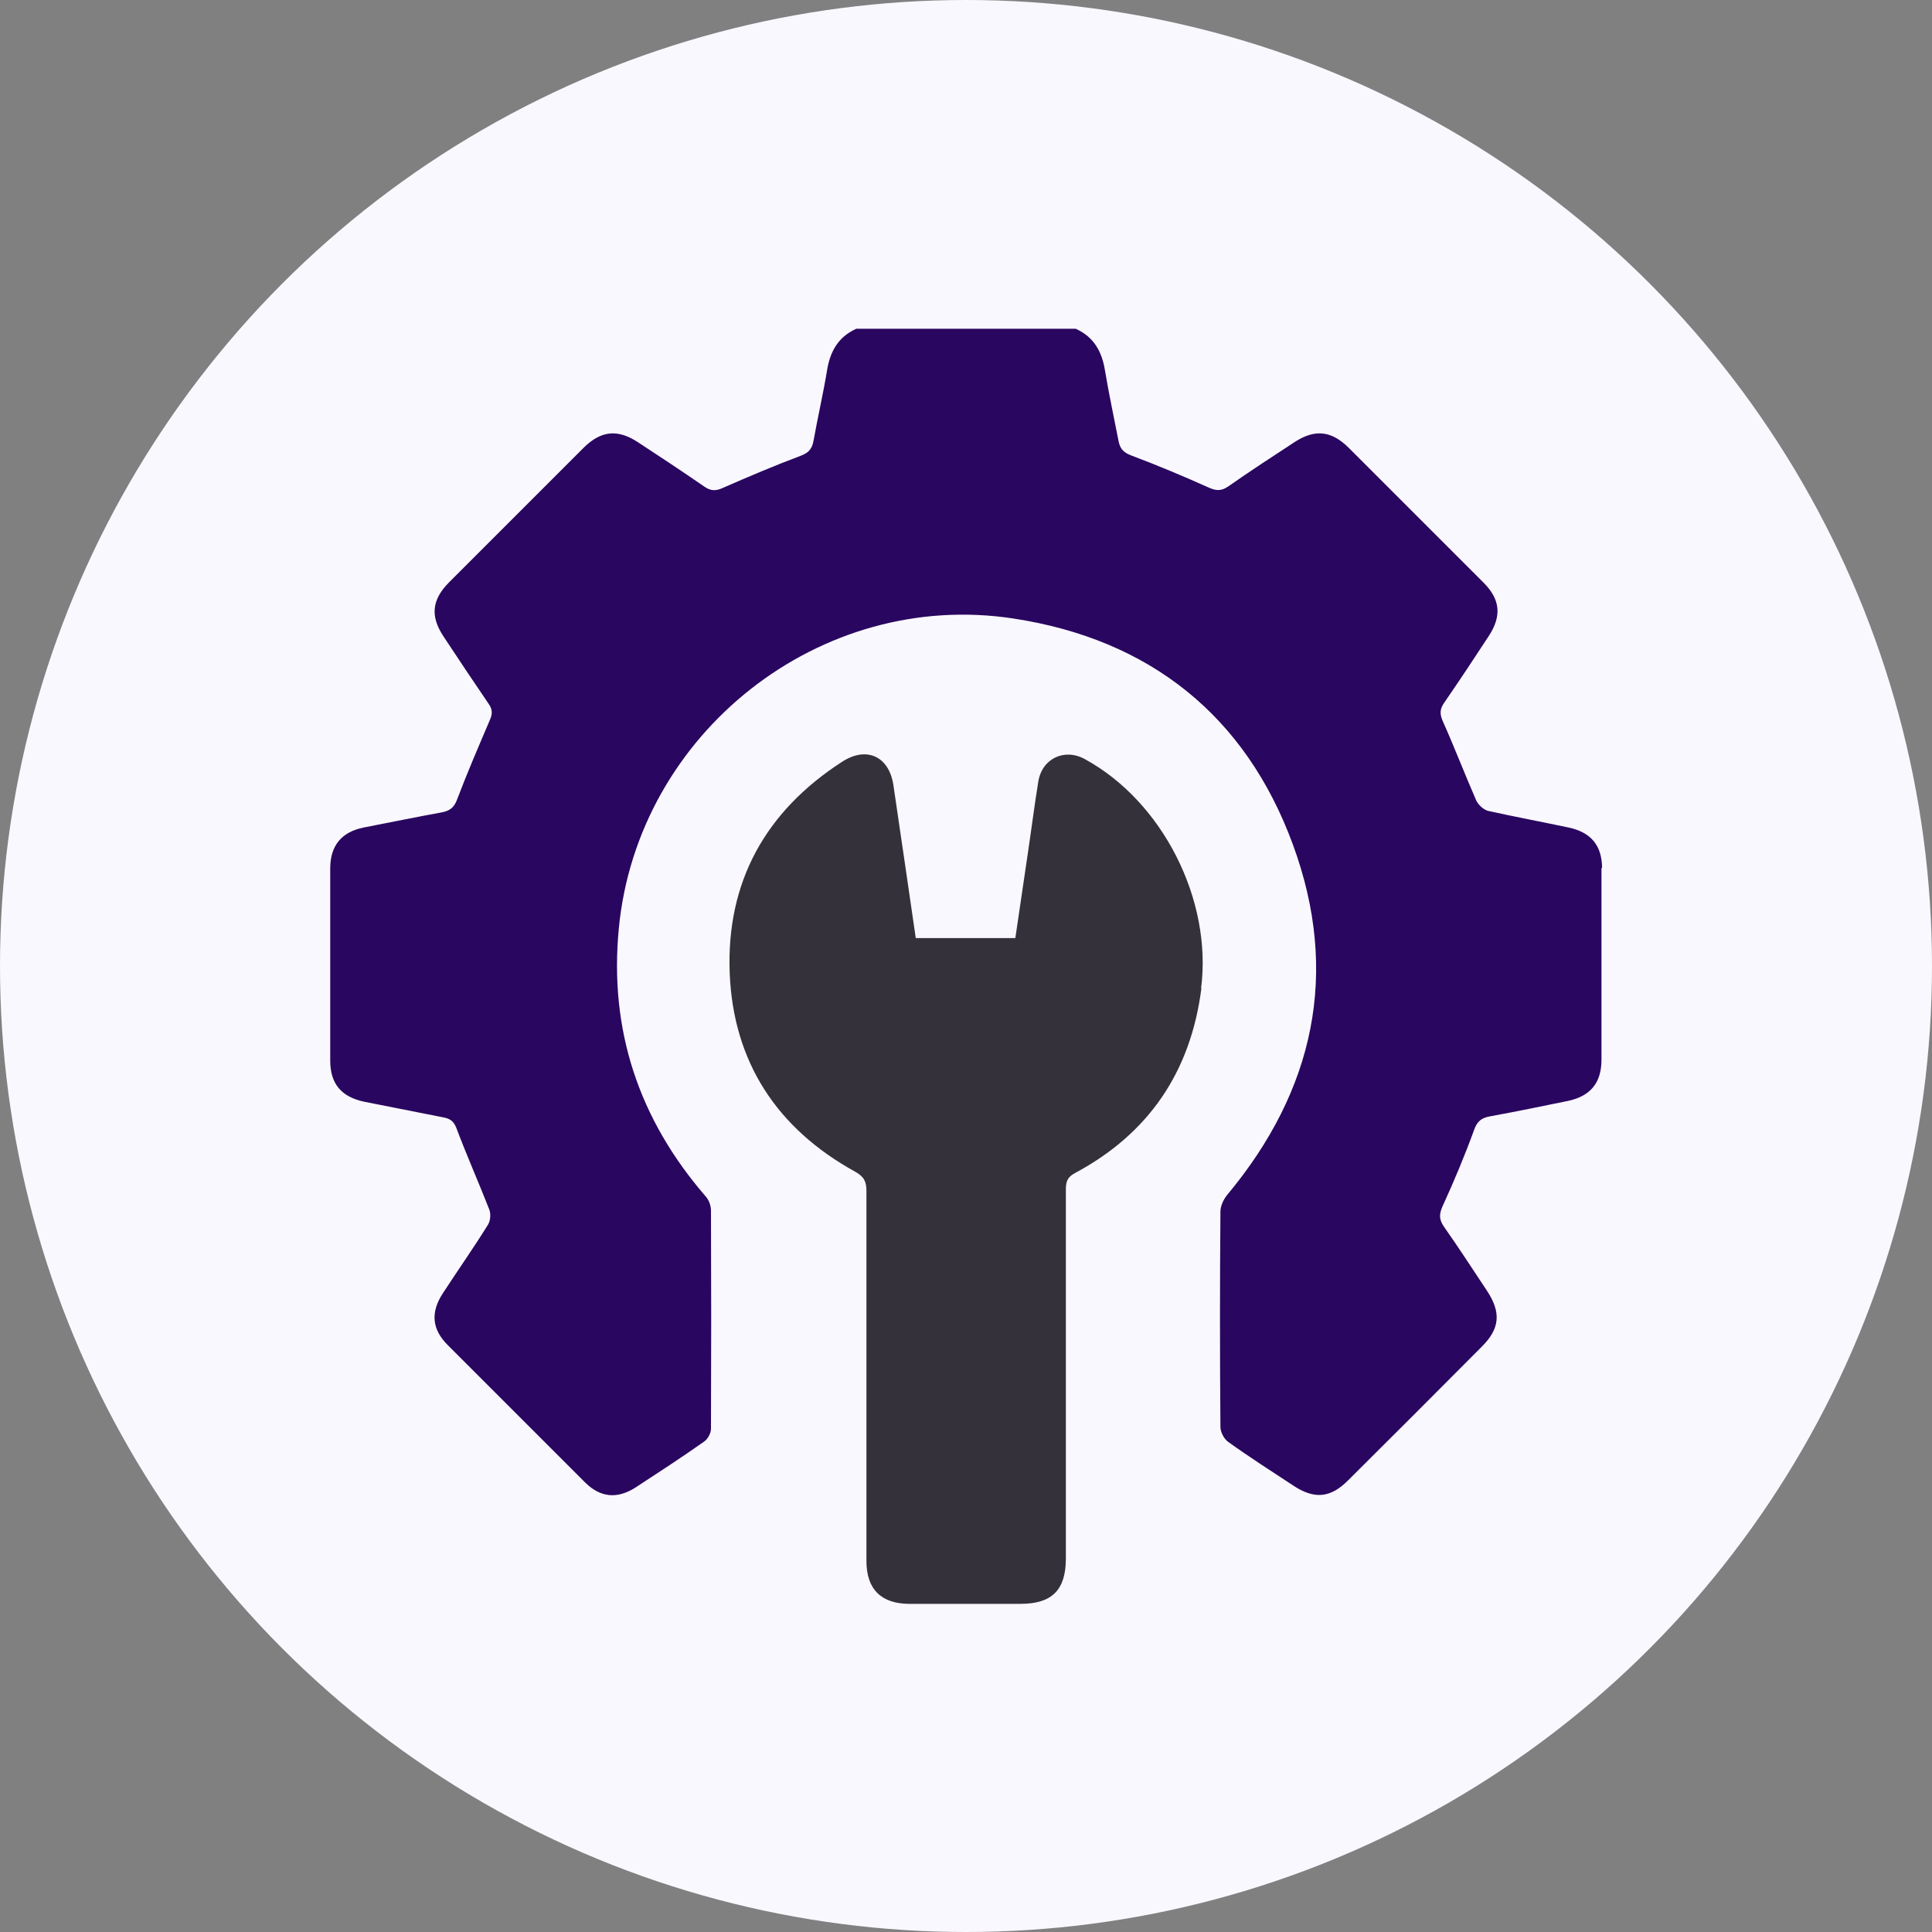 <?xml version="1.0" encoding="UTF-8"?>
<svg xmlns="http://www.w3.org/2000/svg" version="1.1" viewBox="0 0 65 65">
  <rect x="0" y="0" width="65" height="65" fill="#808080" stroke="none"/>
  <defs>
    <style>
      .cls-1 {
        fill: #290660;
      }

      .cls-2 {
        fill: #faf8ff;
      }

      .cls-3 {
        fill: #34313a;
      }
    </style>
  </defs>
  <!-- Generator: Adobe Illustrator 28.7.2, SVG Export Plug-In . SVG Version: 1.2.0 Build 154)  -->
  <g>
    <g id="Layer_1">
      <g id="Layer_1-2" data-name="Layer_1">
        <g>
          <circle class="cls-2" cx="32.5" cy="32.5" r="32.5"/>
          <g>
            <path class="cls-1" d="M53.88,29.19v6.46c0,.78-.37,1.23-1.13,1.39-.88.18-1.75.36-2.63.52-.27.05-.42.16-.52.44-.32.88-.68,1.74-1.07,2.59-.12.27-.11.45.05.68.5.71.97,1.44,1.45,2.16.48.73.43,1.27-.17,1.87-1.5,1.51-3,3.01-4.51,4.51-.59.59-1.13.64-1.84.17-.73-.48-1.48-.96-2.19-1.47-.14-.1-.26-.33-.26-.5-.02-2.42-.02-4.84,0-7.25,0-.18.1-.4.22-.55,2.94-3.52,3.8-7.49,2.22-11.79-1.59-4.34-4.82-6.91-9.4-7.61-6.51-1-12.65,3.86-13.28,10.42-.33,3.42.67,6.42,2.92,9.02.11.12.18.31.18.48.01,2.44.01,4.89,0,7.34,0,.15-.11.35-.23.43-.75.53-1.52,1.03-2.3,1.54-.62.4-1.19.35-1.71-.17-1.54-1.54-3.08-3.08-4.62-4.62-.53-.53-.58-1.1-.16-1.74.5-.77,1.03-1.52,1.52-2.31.08-.13.1-.36.04-.51-.36-.92-.76-1.82-1.11-2.75-.1-.25-.24-.31-.45-.35l-2.63-.52c-.78-.16-1.16-.6-1.16-1.39,0-2.15,0-4.3,0-6.46,0-.77.38-1.23,1.13-1.38.88-.17,1.75-.35,2.63-.51.25-.05.4-.15.5-.41.34-.9.72-1.78,1.1-2.67.1-.22.11-.37-.03-.57-.51-.75-1.02-1.51-1.52-2.27-.45-.68-.39-1.23.18-1.81,1.51-1.51,3.02-3.02,4.54-4.54.58-.57,1.13-.63,1.81-.19.75.49,1.49.98,2.23,1.49.22.16.4.17.65.05.87-.38,1.74-.75,2.62-1.08.26-.1.37-.23.42-.5.14-.78.32-1.56.45-2.34.1-.65.37-1.15.99-1.43h7.38c.62.28.89.78.99,1.43.13.78.3,1.56.45,2.34.05.26.16.39.42.49.88.33,1.76.7,2.63,1.09.25.11.42.11.65-.05.73-.51,1.48-1,2.23-1.49.68-.44,1.23-.38,1.81.19,1.51,1.51,3.02,3.02,4.54,4.54.57.57.62,1.13.17,1.81-.49.75-.98,1.49-1.49,2.23-.14.2-.16.36-.06.6.4.89.75,1.81,1.14,2.7.07.14.24.3.39.34.9.2,1.81.37,2.71.56.76.16,1.13.61,1.13,1.38h0Z"/>
            <path class="cls-3" d="M40.42,33.25c-.36,2.81-1.77,4.89-4.26,6.22-.26.14-.3.3-.3.56,0,4.13,0,8.27,0,12.4,0,1.06-.46,1.53-1.53,1.53h-3.73c-.95,0-1.45-.49-1.45-1.44,0-4.15,0-8.3,0-12.45,0-.32-.08-.48-.38-.65-2.63-1.45-4.1-3.69-4.22-6.68-.12-3.07,1.21-5.45,3.78-7.11.83-.54,1.59-.18,1.73.8.25,1.7.5,3.4.75,5.13h3.35c.14-.95.28-1.9.42-2.85.12-.8.22-1.6.35-2.4.12-.79.88-1.15,1.57-.77,2.62,1.43,4.29,4.74,3.91,7.71h0Z"/>
          </g>
        </g>
      </g>
    </g>
  </g>
</svg>